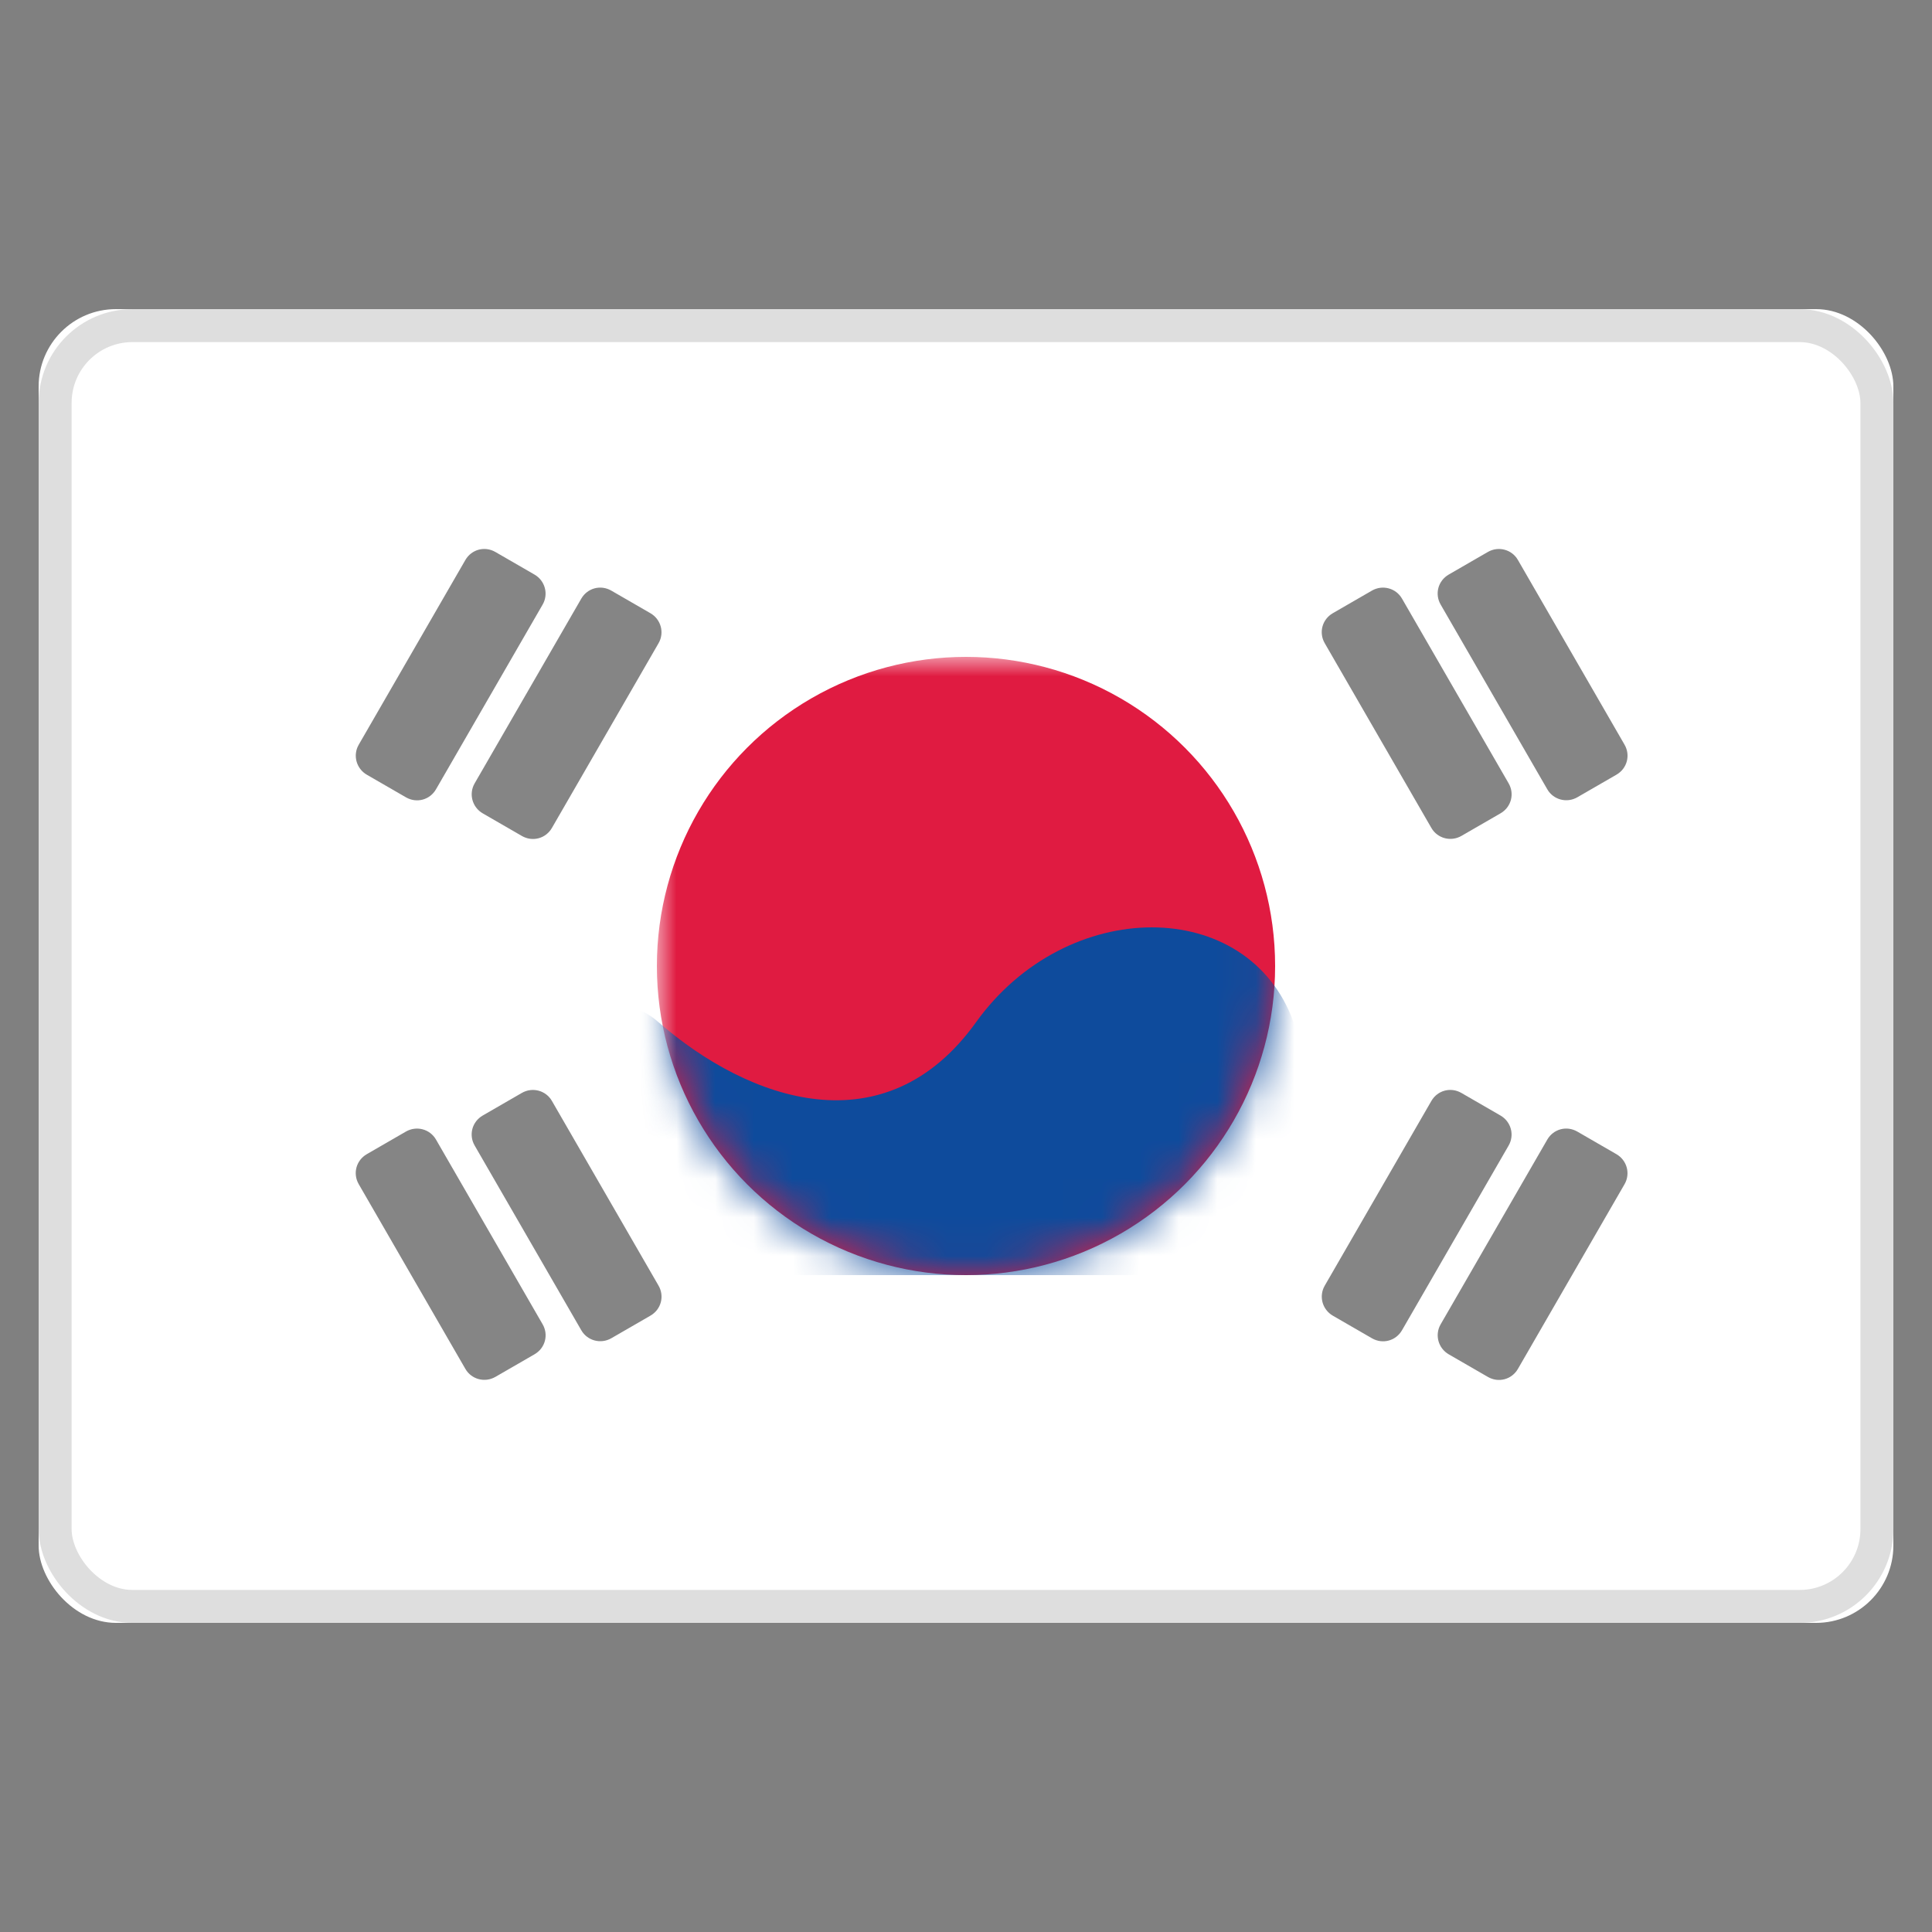 <svg width="50" height="50" viewBox="0 0 50 50" xmlns="http://www.w3.org/2000/svg" xmlns:xlink="http://www.w3.org/1999/xlink"><rect x="0" y="0" width="50" height="50" fill="#808080" stroke="none"/><title>flag/한_50x50</title><defs><rect id="a" width="48" height="34" rx="2"/><circle id="c" cx="8" cy="8" r="8"/></defs><g fill="none" fill-rule="evenodd"><path d="M0 0h50v50H0z"/><g transform="translate(1 8)"><mask id="b" fill="#fff"><use xlink:href="#a"/></mask><use fill="#FFF" xlink:href="#a"/><rect stroke="#DEDEDE" stroke-width=".853" x=".427" y=".427" width="47.147" height="33.147" rx="2"/><g transform="translate(16 9)" mask="url(#b)"><mask id="d" fill="#fff"><use xlink:href="#c"/></mask><use fill="#E01B41" xlink:href="#c"/><path d="M.043 9.455c2.348 2.045 5.87 3.273 8.217 0 2.348-3.273 7.043-3.273 8.217 0 1.174 3.273 0 6.545 0 6.545H.043s-2.348-8.591 0-6.545z" fill="#0E4B9C" mask="url(#d)"/></g><path d="M33.284 8.646c-.157-.271-.07-.615.21-.777l1.011-.584c.273-.158.621-.066.778.206l2.76 4.781c.157.271.07.615-.21.777l-1.011.584c-.273.158-.621.066-.778-.206l-2.76-4.781zm3-1c-.157-.271-.07-.615.21-.777l1.011-.584c.273-.158.621-.066.778.206l2.76 4.781c.157.271.07.615-.21.777l-1.011.584c-.273.158-.621.066-.778-.206l-2.76-4.781zm-28 15c-.157-.271-.07-.615.21-.777l1.011-.584c.273-.158.621-.066.778.206l2.76 4.781c.157.271.07.615-.21.777l-1.011.584c-.273.158-.621.066-.778-.206l-2.76-4.781zm3-1c-.157-.271-.07-.615.21-.777l1.011-.584c.273-.158.621-.066.778.206l2.76 4.781c.157.271.07.615-.21.777l-1.011.584c-.273.158-.621.066-.778-.206l-2.76-4.781zm24.76-1.154c.157-.271.498-.368.778-.206l1.011.584c.273.158.368.504.21.777l-2.76 4.781c-.157.271-.498.368-.778.206l-1.011-.584c-.273-.158-.368-.504-.21-.777l2.76-4.781zm3 1c.157-.271.498-.368.778-.206l1.011.584c.273.158.368.504.21.777l-2.76 4.781c-.157.271-.498.368-.778.206l-1.011-.584c-.273-.158-.368-.504-.21-.777l2.76-4.781zm-28-15c.157-.271.498-.368.778-.206l1.011.584c.273.158.368.504.21.777l-2.76 4.781c-.157.271-.498.368-.778.206l-1.011-.584c-.273-.158-.368-.504-.21-.777l2.76-4.781zm3 1c.157-.271.498-.368.778-.206l1.011.584c.273.158.368.504.21.777l-2.76 4.781c-.157.271-.498.368-.778.206l-1.011-.584c-.273-.158-.368-.504-.21-.777l2.76-4.781z" fill="#262626" opacity=".75" mask="url(#b)"/></g></g></svg>